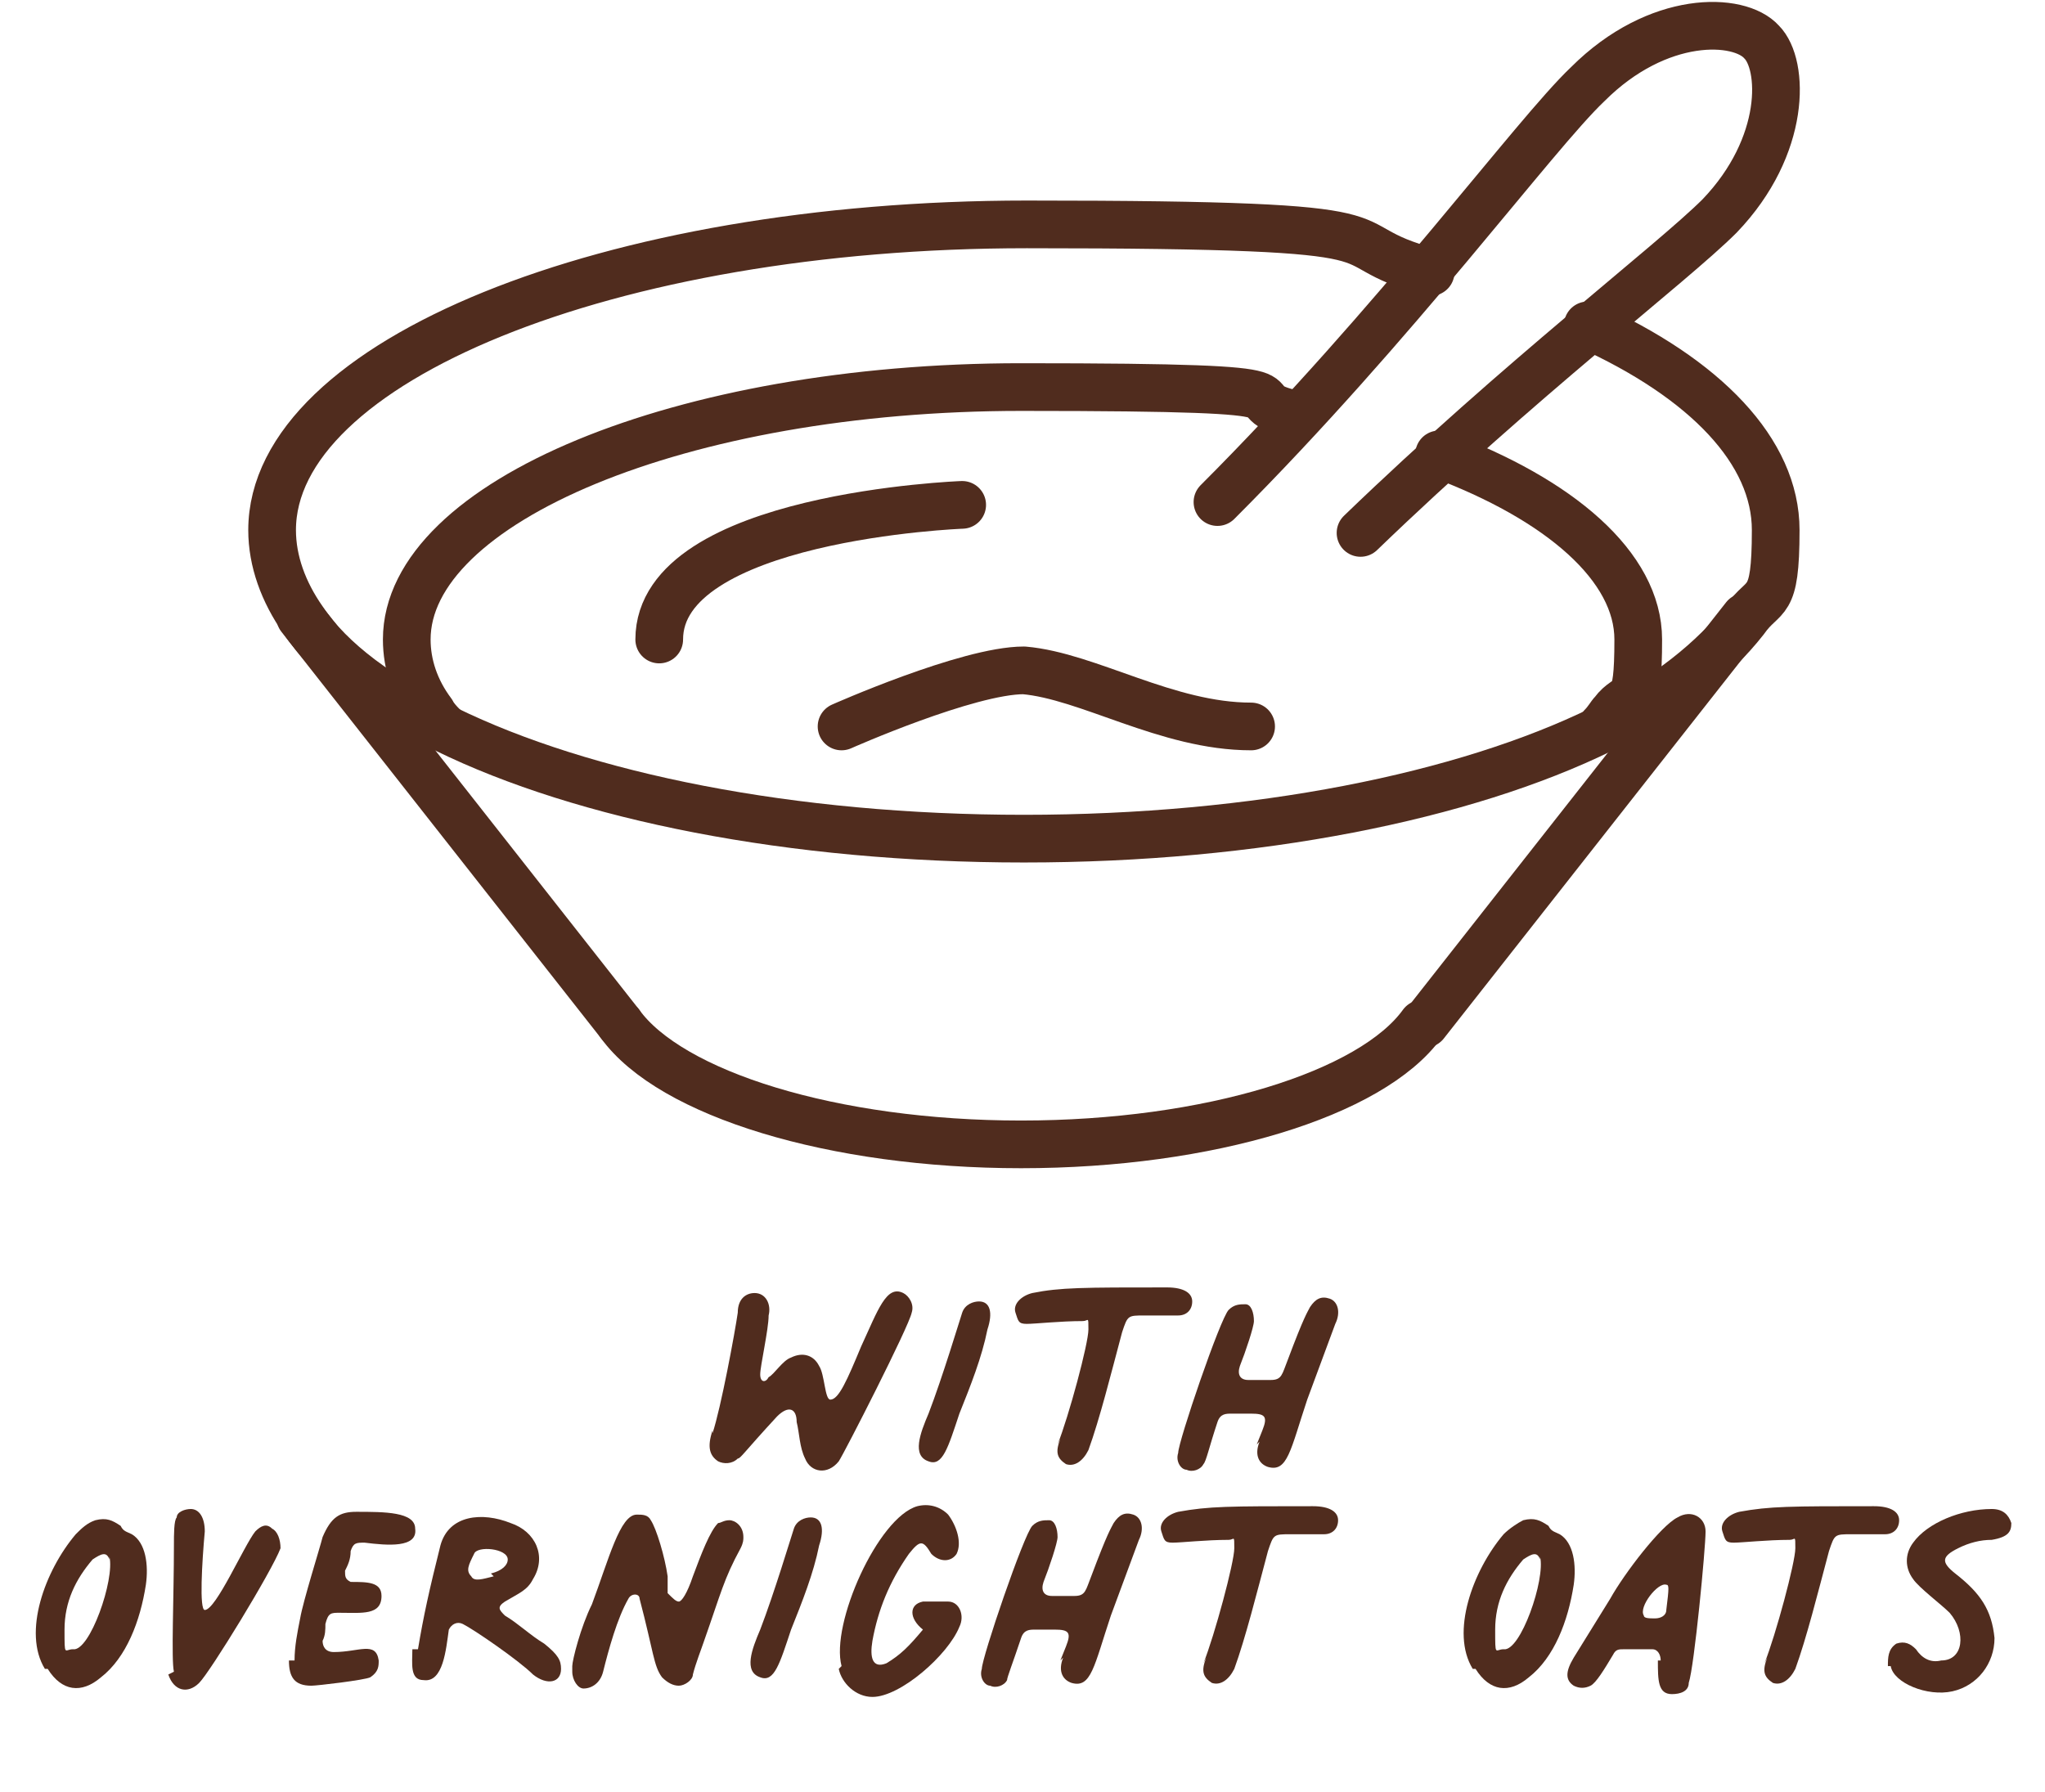 <?xml version="1.0" encoding="UTF-8"?>
<svg id="Layer_2" xmlns="http://www.w3.org/2000/svg" version="1.1" viewBox="0 0 72.9 63.9">
  <!-- Generator: Adobe Illustrator 29.2.1, SVG Export Plug-In . SVG Version: 2.1.0 Build 116)  -->
  <defs>
    <style>
      .st0 {
        fill: none;
        stroke: #502c1e;
        stroke-linecap: round;
        stroke-linejoin: round;
        stroke-width: 1.7px;
      }

      .st1 {
        fill: #502c1e;
      }
    </style>
  </defs>
  <g id="Artwork">
    <g>
      <path class="st0" d="M43.4,17.9c6.4-6.4,11.3-13.1,13.2-14.9,2.5-2.5,5.4-2.4,6.2-1.5.8.8.9,3.7-1.5,6.2-1.7,1.7-7.1,5.8-12.8,11.3"/>
      <path class="st0" d="M56.6,11.6c4.2,1.9,6.7,4.5,6.7,7.3s-.4,2.2-1.1,3.2c-1.1,1.4-2.8,2.8-5.1,3.9-4.9,2.4-12.3,3.9-20.6,3.9s-15.7-1.5-20.6-3.9c-2.3-1.1-4.1-2.4-5.1-3.9-.7-1-1.1-2.1-1.1-3.2,0-6,12-10.9,26.9-10.9s10.3.6,14.4,1.7"/>
      <path class="st0" d="M15.8,25.9c-.1-.1-.3-.3-.4-.5-.6-.8-.9-1.7-.9-2.6,0-4.9,9.8-9,21.9-9s6.9.4,9.9,1"/>
      <path class="st0" d="M51.3,16.2c4.3,1.6,7.1,4,7.1,6.6s-.3,1.8-.9,2.6c-.1.1-.2.3-.4.5"/>
      <line class="st0" x1="10.7" y1="22" x2="22.1" y2="36.5"/>
      <line class="st0" x1="62.2" y1="22" x2="50.8" y2="36.5"/>
      <path class="st0" d="M22.1,36.5c1.8,2.5,7.6,4.3,14.3,4.3s12.5-1.8,14.3-4.3"/>
      <path class="st0" d="M30,25.9s4.5-2,6.5-2c2.3.2,5.1,2,8.1,2"/>
      <path class="st0" d="M34.3,18s-10.8.4-10.8,4.8"/>
    </g>
  </g>
  <g>
    <path class="st1" d="M25.4,51.1c.3-.9.8-3.6.9-4.3,0-.5.3-.7.6-.7.4,0,.6.4.5.8,0,.5-.3,1.8-.3,2.1s.2.3.3.1c.2-.1.5-.6.8-.7.4-.2.8-.1,1,.3.2.3.2,1.2.4,1.2.3,0,.6-.7,1.1-1.9.6-1.3.9-2.2,1.5-1.9.2.1.4.4.3.7-.1.5-2.4,5-2.6,5.3-.4.5-1,.4-1.2-.1-.2-.4-.2-.9-.3-1.3,0-.5-.3-.6-.7-.2-1.2,1.3-1.3,1.5-1.4,1.5-.2.2-.5.2-.7.1-.3-.2-.4-.5-.2-1.1Z"/>
    <path class="st1" d="M34.3,46.8c.1-.3.4-.4.6-.4.4,0,.5.4.3,1-.2,1-.6,2-1,3-.4,1.2-.6,1.9-1.1,1.7-.6-.2-.3-1,0-1.7.5-1.3,1.1-3.3,1.2-3.6Z"/>
    <path class="st1" d="M37.7,51.5c.4-1,1.1-3.6,1.1-4.1s0-.3-.2-.3c-.8,0-1.7.1-2,.1s-.3-.1-.4-.4c-.1-.3.2-.6.6-.7,1-.2,1.8-.2,4.8-.2.6,0,.9.2.9.5s-.2.5-.5.5c-.4,0-.9,0-1.2,0-.6,0-.6,0-.8.6-.4,1.5-.8,3.1-1.2,4.2-.2.4-.5.6-.8.5-.3-.2-.4-.4-.2-.9Z"/>
    <path class="st1" d="M44.8,51.5l.2-.5c.2-.5.1-.6-.4-.6-.2,0-.5,0-.7,0-.2,0-.4,0-.5.3-.3.9-.4,1.4-.5,1.5-.1.2-.4.3-.6.2-.2,0-.4-.3-.3-.6,0-.4,1.5-4.8,1.8-5.1.2-.2.4-.2.6-.2.2,0,.3.3.3.6,0,.2-.3,1.1-.5,1.6-.1.3,0,.5.3.5h.8c.4,0,.4-.2.6-.7.6-1.6.7-1.7.8-1.9.2-.3.4-.4.7-.3.3.1.4.5.2.9l-1,2.7c-.6,1.8-.7,2.6-1.4,2.4-.3-.1-.5-.4-.3-.9Z"/>
    <path class="st1" d="M1.6,59.5c-.8-1.3,0-3.5,1.1-4.8.2-.2.4-.4.7-.5.4-.1.6,0,.9.2.1.2.2.2.4.3.5.3.6,1.1.5,1.8-.2,1.3-.7,2.6-1.6,3.3-.7.6-1.4.5-1.9-.3ZM3.9,55.6c-.1-.3-.3-.2-.6,0-.6.7-1,1.5-1,2.5s0,.7.3.7c.6.1,1.5-2.5,1.3-3.3Z"/>
    <path class="st1" d="M6.2,59.6c-.1-.4,0-2.7,0-4.5,0-.4,0-.9.1-1,0-.2.3-.3.5-.3.3,0,.5.3.5.8-.1,1.1-.2,2.8,0,2.8.4,0,1.4-2.3,1.8-2.8.2-.2.4-.3.6-.1.2.1.3.4.3.7-.3.8-2.5,4.4-2.9,4.8-.4.4-.9.3-1.1-.3Z"/>
    <path class="st1" d="M10.5,59.2c0-.5.1-1,.2-1.5.1-.6.7-2.5.8-2.9.3-.7.6-.9,1.2-.9,1,0,2.1,0,2.1.6.1.7-1,.6-1.8.5-.3,0-.4,0-.5.3,0,.3-.1.5-.2.7,0,.2,0,.3.2.4.6,0,1.1,0,1.1.5,0,.7-.7.6-1.5.6-.3,0-.4,0-.5.4,0,.2,0,.4-.1.6,0,.2.1.4.4.4.9,0,1.5-.4,1.6.3,0,.2,0,.4-.3.6-.2.1-1.9.3-2.1.3-.6,0-.8-.3-.8-.9Z"/>
    <path class="st1" d="M14.9,58.8c.2-1.2.4-2.1.8-3.7.3-1.1,1.5-1.2,2.5-.8.9.3,1.3,1.2.8,2-.2.4-.5.5-1,.8-.3.2-.2.3,0,.5.5.3.9.7,1.4,1,.5.4.6.6.6.9,0,.5-.5.6-1,.2-.5-.5-2.1-1.6-2.5-1.8-.2-.1-.4,0-.5.2-.1.7-.2,1.9-.9,1.8-.5,0-.4-.6-.4-1.1ZM17.5,56.1c.4-.1.6-.3.6-.5,0-.4-1.1-.5-1.2-.2-.2.4-.3.6-.1.8.1.2.4.1.8,0Z"/>
    <path class="st1" d="M20.4,59.4c0-.2.3-1.4.7-2.2.6-1.6,1-3.2,1.6-3.2.2,0,.4,0,.5.2.2.3.5,1.3.6,2v.6c.2.2.3.3.4.3s.3-.3.5-.9c.3-.8.6-1.6.9-1.9.1,0,.2-.1.4-.1.2,0,.5.2.5.6,0,.1,0,.2-.1.4-.6,1.1-.7,1.6-1.3,3.3-.1.3-.3.8-.4,1.2,0,.2-.3.4-.5.4s-.4-.1-.6-.3c-.3-.4-.3-.9-.8-2.8,0-.2-.3-.2-.4,0-.4.7-.7,1.8-.9,2.6-.1.4-.4.6-.7.6-.2,0-.4-.3-.4-.6Z"/>
    <path class="st1" d="M28.3,54.5c.1-.3.4-.4.6-.4.4,0,.5.4.3,1-.2,1-.6,2-1,3-.4,1.2-.6,1.9-1.1,1.7-.6-.2-.3-1,0-1.7.5-1.3,1.1-3.3,1.2-3.6Z"/>
    <path class="st1" d="M30,59.4c-.4-1.5,1.3-5.3,2.7-5.7.4-.1.8,0,1.1.3.3.4.5,1,.3,1.4-.2.3-.6.3-.9,0-.3-.5-.4-.5-.8,0-.7,1-1.1,2-1.3,3.1-.1.6,0,1,.5.8.5-.3.8-.6,1.3-1.2-.5-.4-.5-.9,0-1,.4,0,.8,0,.9,0,.4,0,.6.5.4.9-.4,1-2.1,2.5-3.1,2.5-.6,0-1.1-.5-1.2-1Z"/>
    <path class="st1" d="M37.8,59.2l.2-.5c.2-.5.1-.6-.4-.6-.2,0-.5,0-.7,0-.2,0-.4,0-.5.3-.3.9-.5,1.4-.5,1.5-.1.2-.4.3-.6.2-.2,0-.4-.3-.3-.6,0-.4,1.5-4.8,1.8-5.1.2-.2.4-.2.6-.2.2,0,.3.3.3.6,0,.2-.3,1.1-.5,1.6-.1.3,0,.5.3.5h.8c.4,0,.4-.2.6-.7.6-1.6.7-1.7.8-1.9.2-.3.4-.4.7-.3.3.1.4.5.2.9l-1,2.7c-.6,1.8-.7,2.6-1.4,2.4-.3-.1-.5-.4-.3-.9Z"/>
    <path class="st1" d="M42.9,59.3c.4-1,1.1-3.6,1.1-4.1s0-.3-.2-.3c-.8,0-1.7.1-2,.1s-.3-.1-.4-.4c-.1-.3.2-.6.6-.7,1.1-.2,1.8-.2,4.8-.2.6,0,.9.2.9.5s-.2.5-.5.5c-.4,0-.9,0-1.2,0-.6,0-.6,0-.8.6-.4,1.5-.8,3.1-1.2,4.2-.2.4-.5.6-.8.5-.3-.2-.4-.4-.2-.9Z"/>
    <path class="st1" d="M52.5,59.5c-.8-1.3,0-3.5,1.1-4.8.2-.2.5-.4.7-.5.4-.1.6,0,.9.2.1.2.2.2.4.3.5.3.6,1.1.5,1.8-.2,1.3-.7,2.6-1.6,3.3-.7.6-1.4.5-1.9-.3ZM54.9,55.6c-.1-.3-.3-.2-.6,0-.6.7-1,1.5-1,2.5s0,.7.3.7c.6.1,1.5-2.5,1.3-3.3Z"/>
    <path class="st1" d="M59.2,59.2c0-.2-.1-.4-.3-.4h-1c-.2,0-.3,0-.4.2-.3.5-.6,1-.8,1.1-.2.1-.4.1-.6,0-.3-.2-.3-.5,0-1l1.3-2.1c.5-.9,1.8-2.6,2.4-2.9.5-.3,1,0,1,.5,0,.6-.4,4.8-.6,5.4,0,.3-.3.4-.6.4-.5,0-.5-.5-.5-1.2ZM59.4,57.4c.1-.8.1-.9,0-.9-.3-.1-1,.8-.8,1.1,0,.1.2.1.4.1s.4-.1.4-.3Z"/>
    <path class="st1" d="M62.9,59.3c.4-1,1.1-3.6,1.1-4.1s0-.3-.2-.3c-.8,0-1.7.1-2,.1s-.3-.1-.4-.4c-.1-.3.2-.6.6-.7,1.1-.2,1.8-.2,4.8-.2.6,0,.9.2.9.5s-.2.5-.5.5c-.4,0-.9,0-1.2,0-.6,0-.6,0-.8.6-.4,1.5-.8,3.1-1.2,4.2-.2.4-.5.6-.8.5-.3-.2-.4-.4-.2-.9Z"/>
    <path class="st1" d="M67.3,59.4c0-.3,0-.6.3-.8.3-.1.5,0,.7.2.2.3.5.5.9.4.8,0,.9-1,.3-1.7-.3-.3-1.1-.9-1.3-1.2-.3-.4-.3-.9,0-1.3.5-.7,1.7-1.2,2.8-1.2.4,0,.6.2.7.5,0,.3-.1.5-.7.6-.4,0-.8.1-1.2.3-.6.3-.6.5-.1.9.9.7,1.3,1.3,1.4,2.3,0,.9-.6,1.7-1.5,1.9-.9.2-2.1-.3-2.2-.9Z"/>
  </g>
</svg>